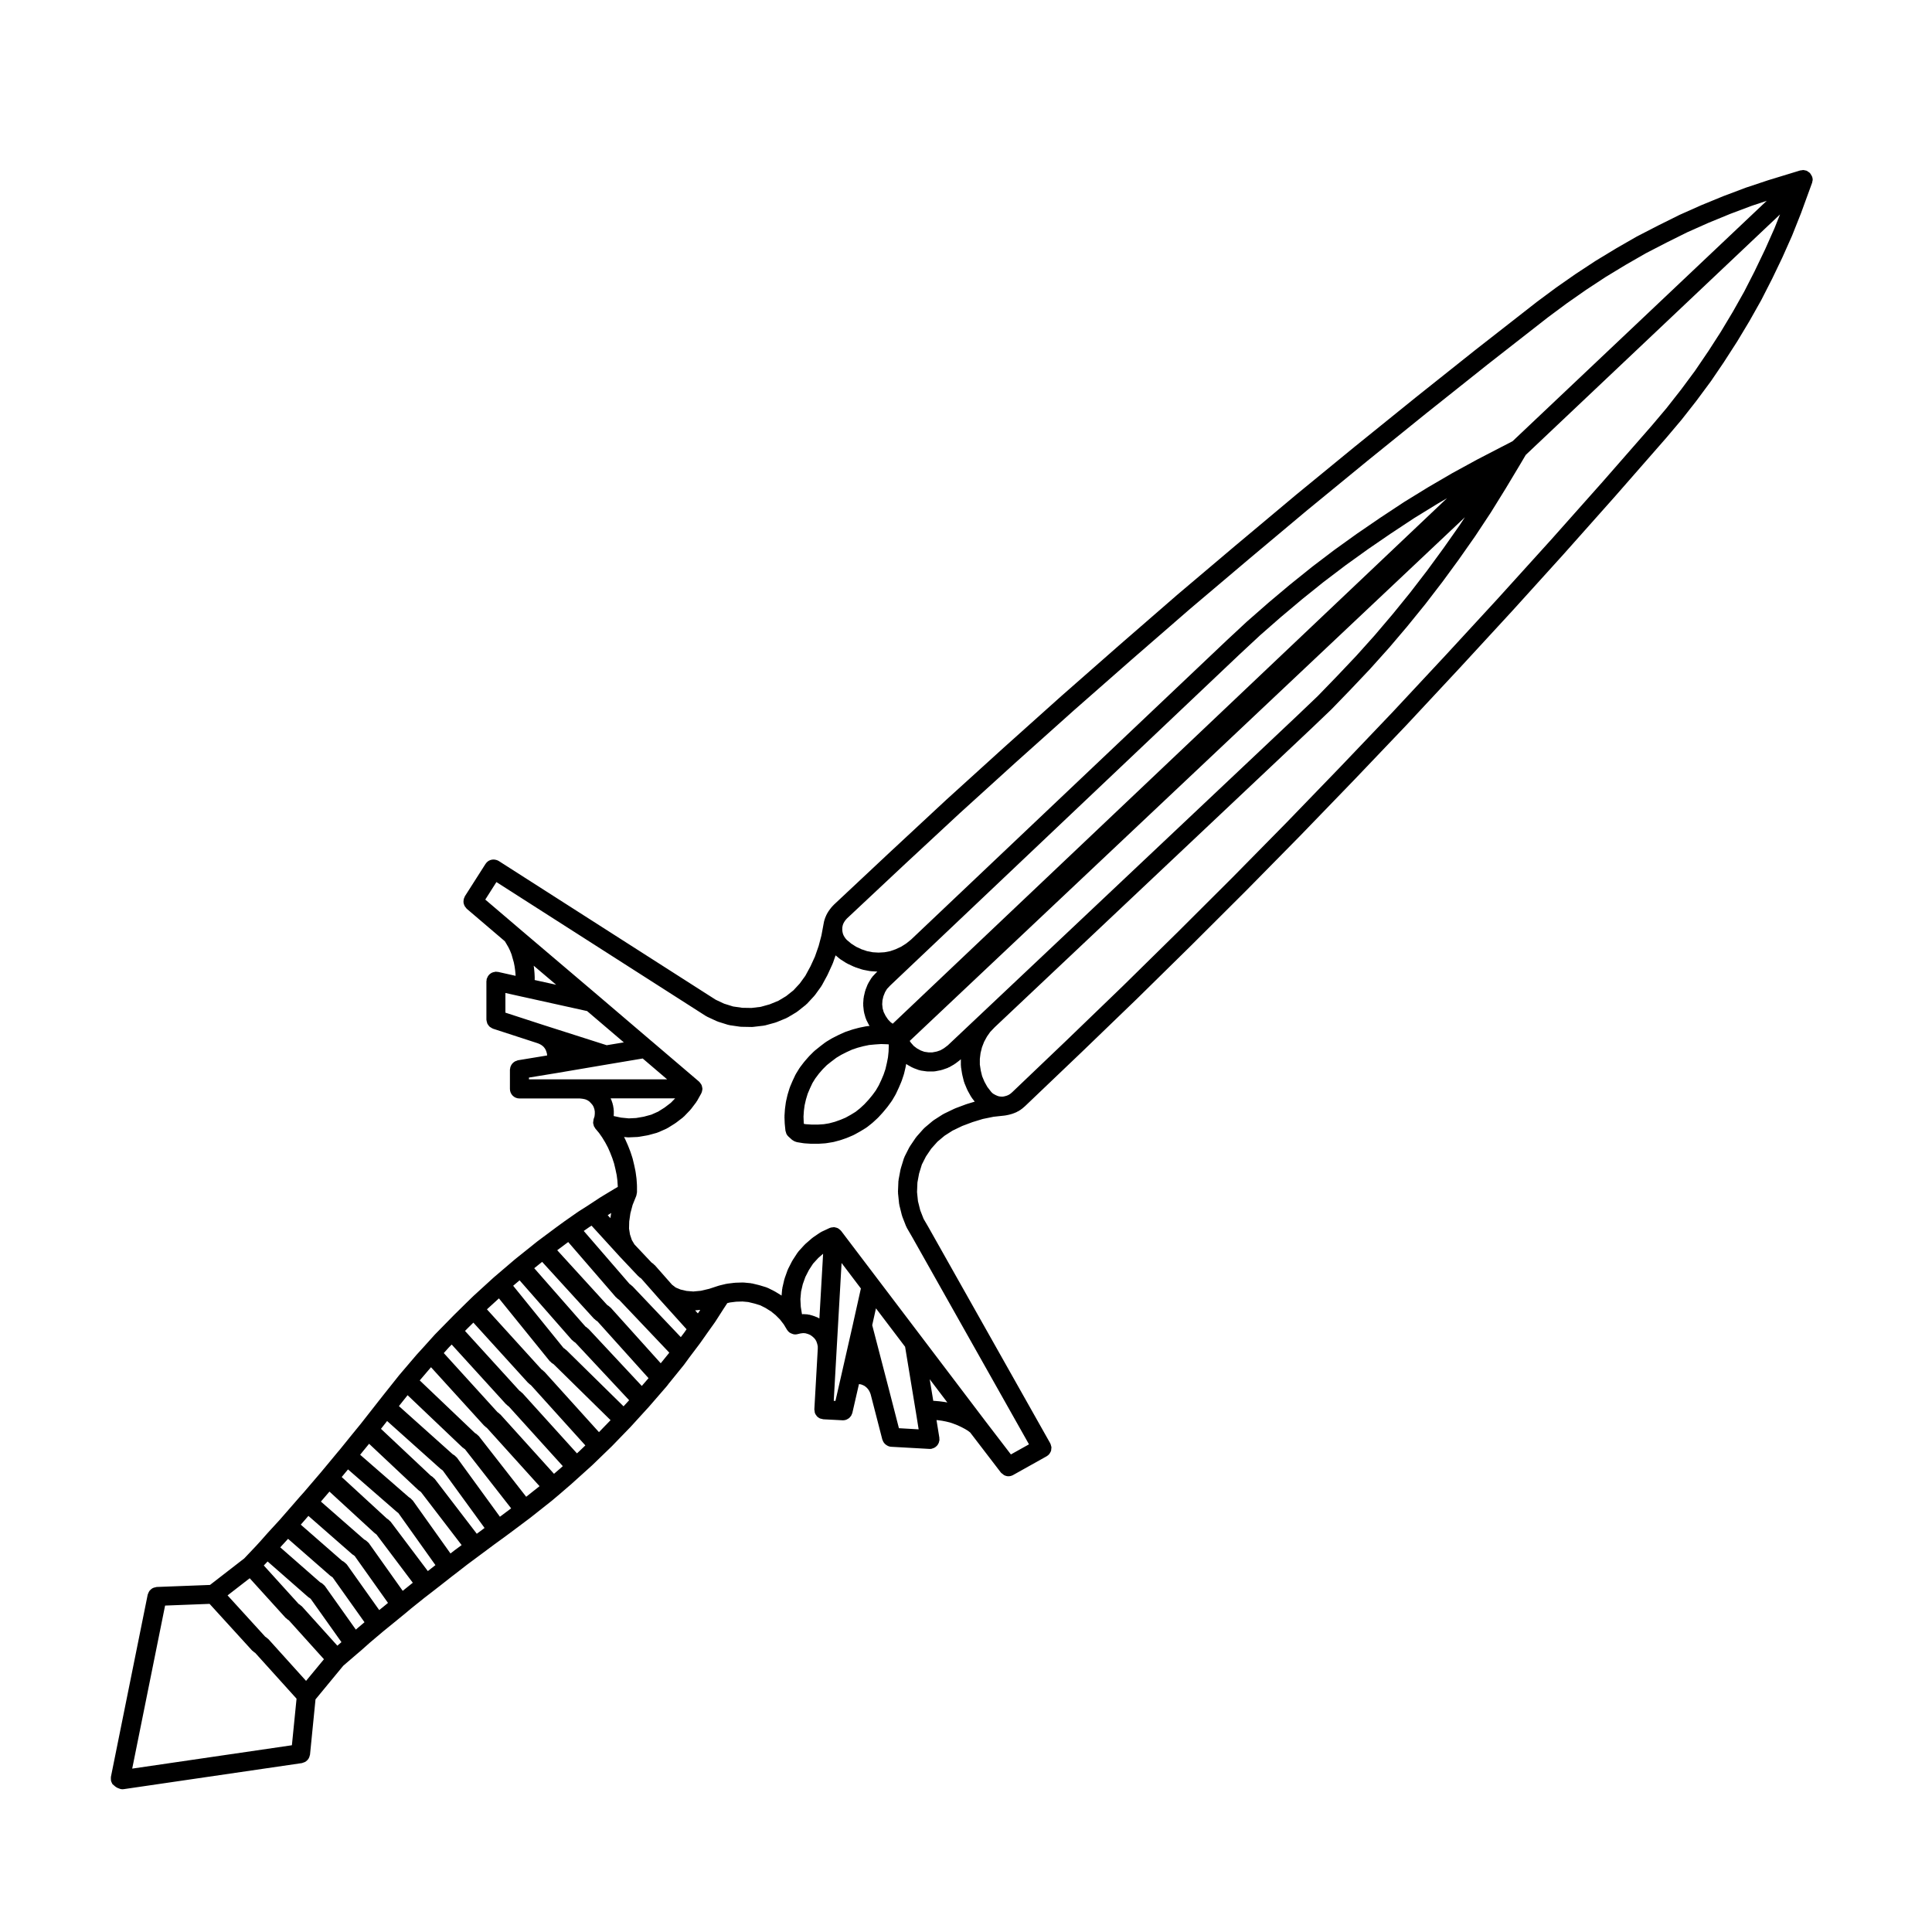<?xml version="1.0" encoding="UTF-8"?>
<!-- Uploaded to: ICON Repo, www.iconrepo.com, Generator: ICON Repo Mixer Tools -->
<svg fill="#000000" width="800px" height="800px" version="1.1" viewBox="144 144 512 512" xmlns="http://www.w3.org/2000/svg">
 <path d="m624.24 190.85c-0.012-0.023-0.031-0.047-0.039-0.07-0.02-0.059-0.039-0.105-0.066-0.16-0.059-0.137-0.145-0.258-0.23-0.383-0.07-0.105-0.117-0.215-0.203-0.312-0.02-0.023-0.023-0.055-0.047-0.074-0.02-0.02-0.051-0.031-0.07-0.051-0.098-0.098-0.215-0.156-0.328-0.238-0.109-0.082-0.211-0.168-0.328-0.23-0.066-0.023-0.117-0.055-0.176-0.082-0.023-0.012-0.039-0.031-0.066-0.039-0.102-0.035-0.203-0.023-0.301-0.047-0.133-0.035-0.258-0.082-0.387-0.09-0.07-0.004-0.137-0.004-0.207-0.004-0.137 0.004-0.262 0.039-0.395 0.066-0.105 0.02-0.203 0-0.309 0.031l-8.383 2.559c-0.012 0.004-0.02 0.012-0.031 0.016-0.012 0.004-0.023 0-0.035 0.004l-5.949 1.98c-0.02 0.004-0.031 0.02-0.051 0.031-0.016 0.004-0.023 0-0.039 0.004l-5.887 2.219c-0.012 0.004-0.016 0.012-0.023 0.016-0.016 0.004-0.035 0.004-0.051 0.012l-5.762 2.367c-0.016 0.004-0.02 0.02-0.035 0.023-0.012 0.004-0.02 0-0.031 0.004l-5.727 2.551c-0.02 0.012-0.031 0.031-0.051 0.035-0.02 0.012-0.035 0.004-0.051 0.016l-5.598 2.785c-0.004 0-0.004 0.004-0.012 0.012-0.012 0-0.016 0-0.023 0.004l-5.562 2.871c-0.02 0.012-0.031 0.023-0.047 0.035-0.02 0.012-0.039 0.012-0.055 0.02l-5.426 3.117c-0.012 0.004-0.016 0.016-0.023 0.02-0.004 0.004-0.016 0.004-0.023 0.012l-5.332 3.231c-0.016 0.012-0.02 0.023-0.035 0.031-0.016 0.012-0.031 0.012-0.047 0.02l-5.25 3.453c-0.012 0.004-0.016 0.02-0.023 0.023-0.012 0.004-0.023 0.004-0.035 0.016l-5.109 3.57c-0.012 0.012-0.016 0.02-0.031 0.031-0.012 0.012-0.02 0.012-0.031 0.016l-5.039 3.738c-0.012 0.004-0.016 0.02-0.023 0.023-0.004 0.012-0.016 0.012-0.023 0.016l-16.082 12.566c-0.004 0.004-0.016 0.004-0.02 0.012l-16.02 12.75c-0.004 0.004-0.004 0.012-0.012 0.016h-0.004l-15.906 12.852s0 0.004-0.004 0.004c0 0-0.004 0-0.012 0.004l-15.805 12.957c-0.004 0.004-0.012 0.012-0.016 0.016 0 0.004-0.004 0.004-0.004 0.004l-15.688 13.145s-0.004 0-0.012 0.004l-15.582 13.184-0.012 0.012c-0.004 0.004-0.012 0.004-0.016 0.012l-15.453 13.422-0.004 0.004c0 0.004-0.004 0.004-0.004 0.004l-15.348 13.48c-0.004 0.004-0.004 0.012-0.012 0.016-0.004 0-0.004 0-0.012 0.004l-15.234 13.648-0.004 0.004c0 0.004-0.004 0.004-0.004 0.004l-15.109 13.707c-0.004 0.004-0.004 0.012-0.012 0.016-0.004 0-0.004 0-0.012 0.004l-14.988 13.938c-0.004 0.004-0.012 0.004-0.016 0.012l-14.902 13.969c-0.031 0.031-0.039 0.066-0.07 0.098-0.023 0.031-0.066 0.039-0.09 0.07l-0.559 0.629c-0.035 0.039-0.047 0.09-0.074 0.125-0.035 0.039-0.082 0.066-0.105 0.105l-0.52 0.734c-0.035 0.051-0.039 0.105-0.07 0.156s-0.082 0.082-0.105 0.125l-0.383 0.734c-0.031 0.055-0.023 0.109-0.051 0.168-0.02 0.051-0.066 0.086-0.086 0.137l-0.289 0.785c-0.02 0.059-0.012 0.117-0.031 0.176-0.016 0.07-0.059 0.117-0.074 0.18l-0.172 0.855v0.023s-0.004 0.004-0.004 0.012l-0.551 2.969-0.734 2.781-0.984 2.82-1.176 2.57-1.371 2.527-1.477 2.039-1.668 1.805-1.945 1.543-2.035 1.223-2.324 0.953-2.394 0.668-2.422 0.289-2.453-0.039-2.434-0.352-2.371-0.742-2.231-1.043-2.242-1.43-55.273-35.348-0.004-0.004c-0.242-0.152-0.508-0.23-0.77-0.297-0.996-0.242-2.07 0.125-2.664 1.027-0.016 0.016-0.031 0.023-0.039 0.039l-5.492 8.609c-0.059 0.102-0.074 0.207-0.117 0.309-0.074 0.152-0.141 0.301-0.176 0.465-0.039 0.16-0.051 0.324-0.059 0.488-0.004 0.156-0.012 0.309 0.016 0.465 0.023 0.168 0.074 0.316 0.133 0.48 0.055 0.145 0.105 0.289 0.18 0.418 0.09 0.145 0.203 0.277 0.312 0.402 0.074 0.086 0.117 0.18 0.203 0.258l10.113 8.625 0.406 0.672 0.555 0.957 0.418 0.867 0.387 0.973 0.297 1.047 0.312 1.09 0.207 1.062 0.145 1.039 0.102 1.055 0.02 0.398-4.66-1.043c-0.098-0.02-0.18 0.004-0.273-0.004-0.102-0.012-0.18-0.055-0.281-0.055-0.09 0-0.16 0.039-0.25 0.051-0.145 0.02-0.293 0.051-0.43 0.09-0.18 0.051-0.344 0.105-0.508 0.195-0.121 0.07-0.23 0.145-0.344 0.23-0.137 0.105-0.266 0.223-0.371 0.359-0.102 0.109-0.176 0.238-0.258 0.367-0.086 0.152-0.152 0.301-0.207 0.465-0.023 0.074-0.074 0.133-0.098 0.211-0.02 0.102 0.004 0.188-0.004 0.289-0.012 0.098-0.055 0.172-0.055 0.266v10.191c0 0.039 0.02 0.07 0.02 0.105 0.012 0.172 0.059 0.332 0.105 0.504 0.039 0.152 0.066 0.312 0.125 0.453 0.066 0.137 0.16 0.246 0.25 0.367 0.102 0.141 0.188 0.289 0.312 0.402 0.105 0.102 0.242 0.16 0.367 0.246 0.145 0.098 0.293 0.195 0.465 0.262 0.035 0.016 0.059 0.047 0.098 0.055l11.82 3.848 0.457 0.18 0.48 0.258 0.383 0.273 0.324 0.301 0.289 0.379 0.223 0.379 0.172 0.449 0.145 0.508 0.055 0.422v0.102l-7.734 1.273c-0.102 0.016-0.176 0.074-0.273 0.105-0.172 0.051-0.328 0.102-0.484 0.18-0.141 0.074-0.262 0.16-0.379 0.258-0.133 0.105-0.25 0.211-0.359 0.336-0.105 0.117-0.18 0.246-0.262 0.383-0.082 0.141-0.145 0.281-0.203 0.438-0.055 0.156-0.082 0.316-0.102 0.488-0.012 0.102-0.059 0.191-0.059 0.297v5.117c0 1.391 1.129 2.519 2.519 2.519h16.012l0.746 0.082 0.676 0.141 0.551 0.23 0.492 0.309 0.457 0.457 0.449 0.523 0.273 0.488 0.215 0.637 0.102 0.59v0.645l-0.074 0.66-0.258 0.781c-0.031 0.098-0.016 0.18-0.031 0.277-0.035 0.156-0.059 0.309-0.066 0.469 0 0.07-0.02 0.141-0.016 0.211 0.004 0.105 0.051 0.195 0.07 0.297 0.023 0.145 0.059 0.289 0.109 0.422 0.031 0.07 0.035 0.141 0.07 0.211 0.051 0.102 0.125 0.176 0.191 0.273 0.051 0.082 0.07 0.168 0.125 0.238l1.012 1.211 0.816 1.164 0.816 1.34 0.715 1.344 0.578 1.309v0.004l0.594 1.523 0.469 1.43 0.352 1.48 0.332 1.57 0.18 1.379 0.109 1.598v0.141l-0.961 0.559c-0.012 0.004-0.012 0.016-0.02 0.02-0.004 0-0.016 0-0.02 0.004l-3.562 2.156c-0.016 0.012-0.02 0.023-0.035 0.031-0.016 0.012-0.031 0.012-0.047 0.02l-3.281 2.156c-0.004 0-0.004 0.004-0.004 0.004l-2.457 1.562c-0.016 0.012-0.02 0.023-0.035 0.035-0.02 0.012-0.039 0.012-0.059 0.023l-3.727 2.609c-0.012 0.004-0.012 0.016-0.02 0.02-0.012 0.012-0.02 0.012-0.031 0.016l-1.934 1.414-0.004 0.004c-0.004 0-0.004 0-0.012 0.004l-5.098 3.797c-0.016 0.012-0.02 0.031-0.035 0.039-0.016 0.012-0.031 0.012-0.039 0.02l-0.492 0.398h-0.004l-5.492 4.398c-0.016 0.012-0.02 0.031-0.035 0.039-0.004 0.004-0.016 0.012-0.023 0.016l-0.012 0.012c-0.004 0.004-0.016 0.004-0.02 0.012-0.004 0.004-0.004 0.012-0.012 0.016l-5.356 4.57c0 0.004-0.004 0.004-0.004 0.004-0.004 0-0.004 0.004-0.004 0.012l-0.047 0.035c-0.012 0.012-0.016 0.02-0.023 0.031-0.012 0.012-0.031 0.016-0.039 0.023l-5.262 4.801c-0.012 0.012-0.016 0.02-0.023 0.031-0.012 0.012-0.023 0.016-0.035 0.023l-1.699 1.652s0 0.004-0.004 0.004c0 0.004-0.004 0.004-0.004 0.004l-3.394 3.344c-0.004 0.004-0.012 0.016-0.016 0.02-0.004 0.004-0.016 0.012-0.02 0.016l-2.383 2.43-2.606 2.656c-0.016 0.016-0.016 0.035-0.031 0.047-0.016 0.016-0.031 0.02-0.047 0.035l-2.949 3.273v0.004l-1.848 2.023c-0.012 0.012-0.012 0.023-0.02 0.035-0.012 0.012-0.031 0.016-0.039 0.031l-4.586 5.379c-0.012 0.012-0.012 0.023-0.02 0.035-0.012 0.016-0.023 0.016-0.035 0.031l-4.418 5.551c-0.004 0.004-0.004 0.004-0.004 0.012l-1.074 1.359c0 0.004-0.004 0.004-0.004 0.004l-1.82 2.324-2.852 3.637-0.004 0.004-3.004 3.68c-0.004 0.004-0.004 0.012-0.004 0.012l-2.602 3.215-0.344 0.398c-0.004 0.004-0.004 0.016-0.016 0.023-0.004 0.004-0.02 0.012-0.023 0.02l-2.992 3.606c0 0.004-0.004 0.004-0.012 0.012l-1.465 1.762c-0.004 0.004-0.004 0.012-0.004 0.012l-1.57 1.832-3.082 3.602-0.891 0.992c-0.004 0.004-0.004 0.012-0.012 0.016l-0.004 0.004v0.004c-0.004 0-0.012 0-0.012 0.004l-2.207 2.539c0 0.004-0.004 0.004-0.012 0.012l-3.109 3.562c-0.004 0.004-0.004 0.004-0.004 0.012l-3.18 3.461c-0.004 0.004-0.004 0.016-0.016 0.02-0.004 0.012-0.012 0.012-0.016 0.016l-2.18 2.465c-0.004 0-0.012 0-0.012 0.004l-0.934 1.027-3.141 3.316-9.078 7.031-14.133 0.539c-0.074 0.004-0.133 0.039-0.203 0.051-0.16 0.02-0.312 0.059-0.457 0.109-0.172 0.055-0.328 0.105-0.48 0.195-0.121 0.07-0.23 0.156-0.336 0.246-0.137 0.117-0.266 0.23-0.379 0.367-0.098 0.117-0.16 0.246-0.23 0.379-0.086 0.156-0.156 0.312-0.207 0.484-0.02 0.07-0.066 0.117-0.082 0.188l-9.75 48.297c-0.012 0.039 0.004 0.082 0 0.117-0.023 0.176-0.012 0.344 0 0.523 0.012 0.152 0.004 0.312 0.039 0.457 0.039 0.152 0.117 0.293 0.18 0.438 0.07 0.145 0.121 0.297 0.223 0.43 0.137 0.098 0.254 0.191 0.371 0.301 0.125 0.117 0.246 0.242 0.398 0.332 0.035 0.023 0.055 0.059 0.09 0.082l0.52 0.289c0.039 0.023 0.09 0.016 0.125 0.035 0.332 0.16 0.699 0.281 1.09 0.281h0.004c0.121 0 0.242-0.012 0.363-0.023l47.219-6.906c0.098-0.016 0.16-0.07 0.25-0.09 0.176-0.051 0.336-0.105 0.504-0.18 0.125-0.066 0.246-0.137 0.359-0.223 0.137-0.105 0.258-0.211 0.367-0.332 0.102-0.105 0.188-0.223 0.266-0.348 0.086-0.133 0.145-0.277 0.207-0.422 0.059-0.152 0.105-0.301 0.133-0.465 0.016-0.066 0.051-0.117 0.055-0.18l1.457-14.645 7.356-8.918 3.465-2.977s0.004-0.004 0.004-0.012l1.055-0.887c0.004-0.004 0.012-0.016 0.016-0.02 0.012-0.012 0.023-0.012 0.035-0.02l2.488-2.211 0.004-0.004 3.535-2.988 3.68-2.992s0-0.004 0.004-0.004l2.559-2.098c0.004-0.004 0.004-0.012 0.012-0.016 0.012-0.004 0.016-0.004 0.02-0.012l1.074-0.906 3.586-2.875h0.004l1.918-1.477c0.004 0 0.004-0.004 0.012-0.012l1.809-1.406c0.004-0.004 0.012-0.004 0.012-0.004l3.68-2.891 0.004-0.004 0.352-0.262h0.004l0.004-0.004 0.02-0.016c0.012-0.012 0.016-0.02 0.023-0.031 0.012-0.004 0.023 0 0.035-0.012l3.285-2.551c0.004-0.004 0.004-0.004 0.012-0.012l3.68-2.734 3.715-2.762 2.332-1.691c0.004-0.004 0.004-0.012 0.012-0.012 0.004-0.004 0.004-0.004 0.012-0.004l1.461-1.082v-0.004h0.012l5.613-4.203c0.012-0.004 0.012-0.016 0.02-0.023 0.004-0.004 0.016 0 0.02-0.004 0.004-0.004 0.004-0.012 0.012-0.016h0.004l5.492-4.348c0.004-0.004 0.012-0.016 0.016-0.02 0.016-0.012 0.031-0.016 0.047-0.023l2.09-1.762 0.012-0.012c0.004-0.004 0.012-0.004 0.016-0.012l3.34-2.883c0.012-0.012 0.016-0.02 0.023-0.031 0.004-0.004 0.012-0.004 0.016-0.012l2.766-2.488c0.004-0.004 0.012-0.004 0.016-0.012 0.004-0.004 0.004-0.012 0.012-0.016l2.481-2.238c0.012-0.012 0.016-0.023 0.023-0.035 0.012-0.012 0.031-0.016 0.039-0.023l3.406-3.293 1.75-1.691c0.012-0.012 0.016-0.023 0.023-0.035 0.012-0.012 0.023-0.016 0.035-0.023l4.988-5.152c0.012-0.012 0.016-0.023 0.023-0.035 0.004-0.012 0.016-0.012 0.023-0.02l4.801-5.266c0.012-0.012 0.012-0.02 0.02-0.031 0.004-0.012 0.016-0.012 0.023-0.02l4.656-5.371c0.02-0.023 0.023-0.055 0.047-0.086 0.02-0.02 0.051-0.023 0.066-0.051l0.367-0.492 4-4.934c0.016-0.02 0.02-0.047 0.035-0.066 0.016-0.02 0.035-0.023 0.047-0.039l1.387-1.906 2.777-3.68c0.012-0.012 0.012-0.023 0.02-0.035 0.004-0.016 0.02-0.02 0.031-0.031l1.754-2.488c0-0.004 0-0.004 0.004-0.012l2.242-3.148c0.016-0.02 0.016-0.047 0.031-0.07 0.012-0.016 0.031-0.02 0.039-0.035l2.297-3.582c0.004-0.004 0.012-0.004 0.012-0.012l0.875-1.336 0.715-0.172 1.629-0.203 1.688-0.051 1.523 0.141 1.652 0.402 1.527 0.465 1.352 0.68 1.477 0.918 1.23 0.992 1.145 1.145 1.023 1.32 0.867 1.441c0.004 0.012 0.016 0.012 0.02 0.02 0.168 0.273 0.371 0.504 0.621 0.684 0.02 0.02 0.047 0.023 0.066 0.039 0.047 0.031 0.098 0.051 0.137 0.074 0.082 0.051 0.145 0.09 0.23 0.125 0.332 0.16 0.699 0.281 1.09 0.281 0.188 0 0.371-0.02 0.562-0.066l0.871-0.203 0.684-0.082 0.574 0.039 0.637 0.176 0.598 0.242 0.469 0.312 0.57 0.488 0.367 0.434 0.281 0.5 0.227 0.676 0.141 0.629v0.672l-0.906 16.012v0.004 0.004c-0.012 0.16 0.047 0.309 0.07 0.457 0.02 0.176 0.016 0.363 0.074 0.523 0.102 0.273 0.258 0.516 0.438 0.73 0.023 0.031 0.031 0.07 0.055 0.102 0.207 0.23 0.457 0.414 0.734 0.555 0.016 0.012 0.023 0.02 0.039 0.031 0.18 0.09 0.395 0.109 0.598 0.156 0.121 0.023 0.238 0.09 0.363 0.098h0.031l5.074 0.266c0.047 0.004 0.09 0.004 0.133 0.004 0.312 0 0.605-0.066 0.887-0.172 0.105-0.039 0.188-0.105 0.281-0.152 0.168-0.09 0.328-0.18 0.48-0.309 0.09-0.082 0.156-0.172 0.238-0.266 0.109-0.133 0.223-0.266 0.312-0.422 0.066-0.117 0.105-0.23 0.145-0.352 0.035-0.102 0.098-0.18 0.117-0.289l1.75-7.629 0.145 0.012 0.383 0.059 0.395 0.141 0.492 0.23 0.336 0.238 0.387 0.344 0.312 0.371 0.25 0.379 0.242 0.492 0.168 0.469 3.09 11.984c0.012 0.031 0.039 0.047 0.051 0.07 0.137 0.48 0.414 0.871 0.781 1.184 0.074 0.059 0.137 0.105 0.215 0.16 0.363 0.25 0.777 0.441 1.25 0.469l10.195 0.57c0.051 0.004 0.098 0.004 0.137 0.004h0.004 0.004c0.125 0 0.266-0.012 0.395-0.035 0.09-0.016 0.156-0.07 0.242-0.09 0.176-0.051 0.344-0.105 0.504-0.188 0.133-0.07 0.258-0.145 0.371-0.242 0.133-0.102 0.246-0.207 0.352-0.328 0.105-0.117 0.188-0.238 0.266-0.363 0.086-0.141 0.145-0.289 0.207-0.441 0.051-0.152 0.09-0.297 0.109-0.453 0.012-0.086 0.055-0.152 0.059-0.238 0.004-0.102-0.035-0.18-0.039-0.277s0.023-0.176 0.012-0.266l-0.762-4.727 0.406 0.035 1.062 0.145 1.039 0.203 1.078 0.262 0.961 0.332 0.961 0.371 1.062 0.492 0.984 0.52 0.77 0.469 0.605 0.465 8.125 10.605c0.137 0.176 0.324 0.277 0.5 0.406 0.109 0.09 0.203 0.203 0.328 0.273 0.363 0.191 0.762 0.312 1.168 0.312 0.418 0 0.84-0.105 1.23-0.316l8.898-4.977c0.309-0.172 0.559-0.398 0.762-0.66 0.031-0.035 0.035-0.086 0.066-0.121 0.156-0.23 0.297-0.473 0.367-0.734 0.035-0.117 0.016-0.242 0.031-0.363 0.023-0.195 0.074-0.395 0.051-0.594-0.012-0.09-0.066-0.172-0.086-0.262-0.055-0.238-0.102-0.469-0.223-0.691 0-0.004-0.004-0.004-0.004-0.012l-32.234-57.199c0-0.004-0.004-0.004-0.012-0.012 0-0.004 0-0.016-0.004-0.02l-1.32-2.266-0.883-2.262-0.605-2.418-0.246-2.414 0.105-2.535 0.438-2.359 0.734-2.394 1.082-2.133 1.402-2.07 1.648-1.848 1.879-1.578 2.125-1.359 2.574-1.238 2.727-1.023 2.707-0.828 2.867-0.586 3.004-0.328c0.02-0.004 0.039-0.016 0.059-0.02 0.055-0.004 0.105-0.004 0.156-0.016l0.84-0.168c0.031-0.004 0.051-0.023 0.074-0.031 0.047-0.012 0.086-0.004 0.125-0.02l0.789-0.227c0.051-0.016 0.086-0.051 0.133-0.07 0.051-0.016 0.102-0.012 0.145-0.031l0.797-0.332c0.082-0.035 0.125-0.102 0.195-0.133 0.051-0.023 0.105-0.016 0.152-0.047l0.734-0.453c0.055-0.035 0.086-0.09 0.137-0.125s0.117-0.055 0.168-0.102l0.684-0.578c0.02-0.016 0.031-0.039 0.047-0.059 0.02-0.016 0.047-0.02 0.066-0.039l14.773-14.098c0.004-0.004 0.012-0.004 0.016-0.012l14.73-14.207c0.004-0.004 0.004-0.012 0.012-0.016 0 0 0.004 0 0.012-0.004l14.555-14.316c0.004-0.004 0.004-0.004 0.004-0.012 0.004 0 0.004-0.004 0.012-0.004l14.488-14.453s0.004-0.004 0.004-0.012c0.004 0 0.004 0 0.012-0.004l14.332-14.555c0-0.004 0.004-0.004 0.004-0.012 0.004 0 0.004 0 0.012-0.004l14.219-14.711c0.004 0 0.004-0.004 0.004-0.012 0.004 0 0.004 0 0.012-0.004l14.098-14.781c0.004-0.004 0.004-0.004 0.004-0.012 0.004-0.004 0.012-0.004 0.016-0.012l13.934-14.949s0-0.004 0.004-0.004l0.004-0.004 13.875-15.062 0.004-0.004c0.004-0.004 0.004-0.004 0.012-0.012l13.699-15.133c0.004-0.004 0.004-0.012 0.012-0.016 0-0.004 0.004-0.004 0.004-0.004l13.594-15.281c0.004-0.004 0.004-0.012 0.012-0.016l13.48-15.402c0.004-0.004 0.004-0.016 0.012-0.02 0.012-0.004 0.016-0.012 0.02-0.016l4.019-4.762c0.012-0.012 0.012-0.023 0.02-0.039 0.016-0.012 0.031-0.016 0.039-0.031l3.859-4.922c0.012-0.012 0.012-0.023 0.02-0.035 0.004-0.012 0.016-0.012 0.02-0.02l3.734-5.039c0.012-0.016 0.012-0.035 0.02-0.047 0.016-0.02 0.035-0.023 0.047-0.039l3.508-5.164c0.012-0.016 0.012-0.031 0.02-0.047 0-0.004 0.004-0.004 0.012-0.012l3.394-5.266c0.012-0.016 0.012-0.031 0.016-0.047 0.012-0.012 0.023-0.016 0.031-0.023l3.231-5.379c0.004-0.012 0.004-0.023 0.016-0.039 0.004-0.004 0.016-0.012 0.02-0.02l3.059-5.43c0.012-0.02 0.012-0.039 0.02-0.055 0.004-0.016 0.02-0.02 0.031-0.035l2.832-5.551c0.004-0.012 0.004-0.02 0.012-0.031 0.004-0.012 0.016-0.016 0.02-0.023l2.715-5.656c0.012-0.016 0.004-0.035 0.012-0.051 0.004-0.012 0.016-0.012 0.02-0.02l2.551-5.727c0.012-0.02 0.004-0.039 0.016-0.066 0.004-0.012 0.02-0.016 0.023-0.031l2.316-5.824c0.004-0.016 0.004-0.035 0.012-0.051 0-0.012 0.012-0.012 0.016-0.02l2.957-8.105c0.035-0.098 0.02-0.191 0.047-0.289 0.035-0.137 0.082-0.273 0.09-0.414v-0.188c0-0.141-0.035-0.277-0.059-0.414-0.059-0.059-0.039-0.152-0.07-0.254zm-257.01 198.88 0.105-0.523 0.156-0.434 0.23-0.441 0.332-0.48 0.387-0.438 14.82-13.898c0.004-0.004 0.004-0.012 0.012-0.012l14.965-13.895c0-0.004 0.004-0.004 0.004-0.004l15.094-13.699h0.004l15.215-13.621c0-0.004 0.004-0.004 0.004-0.004l15.332-13.469c0-0.004 0.004-0.004 0.004-0.004l15.453-13.422s0-0.004 0.004-0.004l15.551-13.16c0.004-0.004 0.004-0.004 0.012-0.012l15.637-13.109s0.004 0 0.012-0.004l15.805-12.957 0.004-0.004 15.859-12.816c0.004 0 0.004 0 0.012-0.004l16.02-12.75c0.004-0.004 0.012-0.012 0.016-0.016l16-12.5 4.977-3.691 5.094-3.562 5.184-3.406 5.238-3.176 5.359-3.078 5.516-2.852c0.004 0 0.004-0.004 0.012-0.004l5.457-2.715 5.656-2.519h0.004l5.769-2.371c0.004 0 0.004-0.004 0.012-0.004l5.723-2.152h0.004l3.918-1.305-67.355 63.711-2.82 1.465c-0.004 0-0.016 0-0.02 0.004l-6.57 3.406c-0.012 0.004-0.016 0.016-0.031 0.023-0.004 0-0.016 0-0.02 0.004l-6.519 3.562c-0.012 0.004-0.02 0.02-0.031 0.023-0.012 0.004-0.02 0.004-0.031 0.012l-6.402 3.738c-0.012 0.004-0.016 0.016-0.02 0.02-0.012 0.004-0.02 0.004-0.031 0.012l-6.277 3.859c-0.016 0.012-0.02 0.02-0.031 0.031-0.016 0.004-0.031 0.004-0.039 0.016l-6.172 4.074c-0.004 0.004-0.012 0.016-0.02 0.02-0.004 0-0.012 0-0.016 0.004l-6.121 4.191c-0.004 0.004-0.004 0.012-0.016 0.016-0.012 0.004-0.023 0.004-0.035 0.016l-5.984 4.301c-0.012 0.004-0.012 0.016-0.02 0.02-0.012 0.012-0.023 0.012-0.039 0.02l-5.891 4.477c-0.012 0.012-0.016 0.02-0.023 0.031-0.012 0.004-0.02 0.012-0.031 0.016l-5.769 4.637c-0.004 0.004-0.012 0.016-0.016 0.02-0.012 0.004-0.02 0.012-0.031 0.016l-5.664 4.762c-0.012 0.012-0.016 0.02-0.02 0.031-0.004 0-0.012 0-0.016 0.004l-5.562 4.871c-0.012 0.004-0.012 0.02-0.02 0.023-0.012 0.012-0.031 0.016-0.039 0.023l-5.426 5.047c-0.004 0.004-0.004 0.004-0.004 0.012-0.004 0.004-0.012 0.004-0.012 0.004l-83.625 79.27-1.285 1.031-1.32 0.84-1.438 0.672-1.477 0.516-1.523 0.293-1.559 0.09-1.531-0.09-1.531-0.301-1.484-0.5-1.406-0.66-1.309-0.84-1.168-0.977-0.332-0.379-0.332-0.48-0.23-0.441-0.156-0.438-0.105-0.52-0.039-0.527zm12.094 24.43-0.621-0.922-0.523-1.043-0.273-0.953-0.117-1.098 0.074-1.074 0.25-1.059 0.434-1.078 0.523-0.871 0.84-0.887 8.898-8.438c0.004-0.004 0.012-0.004 0.016-0.012l83.688-79.324 5.426-5.047 0.004-0.004 5.445-4.769c0.004-0.004 0.012-0.004 0.016-0.012l5.664-4.762 0.004-0.004 5.664-4.551 5.891-4.469 5.945-4.273 6.035-4.137h0.004l6.125-4.047 6.227-3.828 2.508-1.465-146.89 139.26-0.555-0.398zm0.211 6.898-0.055 1.617-0.156 1.527-0.293 1.496-0.004 0.004-0.371 1.605-0.492 1.461-0.605 1.43-0.676 1.438-0.801 1.371-0.871 1.188-1.031 1.25-1.109 1.195-1.152 1.066-1.18 0.941-1.289 0.789-1.359 0.754-1.336 0.562-1.523 0.543-1.516 0.402-1.395 0.227-1.594 0.105h-1.566l-1.594-0.105-0.535-0.086-0.035-0.348-0.059-1.602 0.105-1.57 0.195-1.438 0.352-1.527 0.453-1.496 0.605-1.43 0.664-1.414 0.742-1.203 0.992-1.316 0.984-1.133 1.094-1.094 1.188-0.945c0.004-0.004 0.012-0.004 0.012-0.004l1.305-0.992 1.305-0.785 1.438-0.727 1.438-0.656 1.438-0.488 1.594-0.422 1.484-0.309 1.617-0.152 1.562-0.105 1.562 0.055 0.469 0.039zm152.68-139.98-1.473 2.227-4.219 6-0.004 0.004-4.352 5.945-4.5 5.848-4.559 5.613c0 0.004-0.004 0.004-0.004 0.004l-4.816 5.668-4.84 5.394-5.09 5.375-5.098 5.266-5.305 5.066c-0.004 0.004-0.004 0.012-0.012 0.012l-83.887 79.152-8.891 8.387-0.984 0.742-0.945 0.551-0.977 0.336-1.152 0.223h-1.055l-1.098-0.156-0.961-0.352-0.984-0.543-0.852-0.645-0.762-0.867-0.316-0.469zm-244.18 134.57-10.098-3.285v-5.215l4.523 1.012h0.02l17.109 3.785 9.73 8.297-4.535 0.754zm-2.348-12.363c0-0.039 0.02-0.082 0.02-0.121l-0.055-1.25c0-0.023-0.016-0.047-0.016-0.07-0.004-0.02 0.004-0.039 0.004-0.066l-0.109-1.18c0-0.02-0.016-0.039-0.02-0.059 0-0.02 0.012-0.039 0.004-0.059l-0.086-0.562 5.961 5.055-5.703-1.258 0.016-0.324c-0.004-0.039-0.016-0.07-0.016-0.105zm8.281 19.551m3.82 7.199h-13.613v-0.465l7.441-1.219c0.012-0.004 0.02-0.004 0.031-0.004l13.375-2.273h0.004l9.297-1.562 6.473 5.523zm8.844 9.73 0.016-0.137c0.004-0.055-0.016-0.102-0.016-0.152 0.004-0.051 0.031-0.09 0.031-0.137v-1.004c0-0.074-0.035-0.137-0.039-0.207-0.012-0.07 0.016-0.133 0.004-0.203l-0.168-1.023c-0.012-0.07-0.055-0.117-0.07-0.18-0.02-0.074-0.004-0.145-0.031-0.223l-0.348-1.023c-0.023-0.074-0.086-0.121-0.109-0.191-0.023-0.07-0.031-0.141-0.066-0.207h17.086l-1.145 1.18-1.648 1.258-1.707 1.074-1.805 0.805-2.004 0.543-2.019 0.348-1.953 0.098-2.066-0.203zm-0.797 25.766 0.125-0.082-0.195 1.371-0.715-0.781zm-84.48 140.98-42.32 6.191 8.715-43.207 11.789-0.453 11.273 12.367c0.074 0.082 0.172 0.109 0.258 0.18 0.098 0.086 0.16 0.191 0.277 0.262l0.273 0.168 10.969 12.152zm3.754-17.059-9.992-11.074c-0.086-0.098-0.191-0.133-0.289-0.211-0.09-0.082-0.152-0.176-0.258-0.242l-0.277-0.172-9.984-10.957 5.863-4.543 9.523 10.504c0.074 0.086 0.18 0.117 0.266 0.188 0.109 0.102 0.203 0.223 0.332 0.301l0.238 0.137 9.316 10.332zm8.293-9.328-9.391-10.414c-0.09-0.105-0.211-0.152-0.312-0.23-0.102-0.086-0.172-0.191-0.293-0.262l-0.242-0.137-9.254-10.207 1.008-1.062 10.82 9.48c0.082 0.07 0.176 0.102 0.262 0.156 0.074 0.051 0.117 0.117 0.195 0.16l0.121 0.07 8.172 11.508zm5.348-4.648c-0.004 0.004-0.012 0.016-0.016 0.02-0.012 0.012-0.023 0.012-0.035 0.02l-0.395 0.348-8.223-11.582c-0.012-0.02-0.031-0.023-0.047-0.039-0.102-0.137-0.242-0.238-0.367-0.348-0.125-0.117-0.242-0.246-0.387-0.328-0.02-0.012-0.031-0.031-0.051-0.039l-0.395-0.211-10.555-9.246 0.492-0.559h0.004l1.566-1.703 11.234 9.824c0.082 0.07 0.172 0.102 0.258 0.152 0.074 0.055 0.121 0.125 0.207 0.172l0.105 0.055 8.453 11.898zm7.344-6.082c-0.004 0-0.004 0 0 0l-1.598 1.293-8.578-12.078c-0.016-0.02-0.035-0.031-0.051-0.051-0.105-0.137-0.25-0.238-0.383-0.352-0.117-0.105-0.227-0.227-0.363-0.309-0.02-0.016-0.035-0.035-0.059-0.051l-0.383-0.207-10.969-9.586 1.457-1.668c0.004-0.004 0.004-0.012 0.004-0.016l0.559-0.641 11.684 10.227c0.082 0.07 0.176 0.102 0.262 0.152 0.066 0.051 0.105 0.117 0.18 0.156l0.121 0.07 8.844 12.453zm4.629-3.805-8.973-12.637c-0.012-0.016-0.031-0.02-0.039-0.035-0.105-0.141-0.25-0.246-0.383-0.363-0.121-0.105-0.23-0.23-0.367-0.312-0.02-0.012-0.023-0.031-0.047-0.039l-0.383-0.211-11.488-10.055 2.266-2.648 11.945 10.977c0.047 0.047 0.105 0.059 0.152 0.098 0.047 0.039 0.07 0.09 0.117 0.121l0.238 0.16 9.637 12.801zm6.656-5.234-9.84-13.07c-0.09-0.117-0.207-0.176-0.312-0.277-0.098-0.09-0.156-0.203-0.273-0.281l-0.43-0.297-11.969-11.004 1.672-2.019 12.902 11.23c0.039 0.035 0.09 0.047 0.125 0.082 0.039 0.023 0.055 0.07 0.098 0.098l0.207 0.141 9.836 13.816zm7.266-5.641c-0.004 0.004-0.004 0.012-0.012 0.016-0.012 0.004-0.023 0.004-0.035 0.016l-1.215 0.941-9.969-14.008c-0.09-0.121-0.215-0.195-0.316-0.301-0.102-0.105-0.176-0.227-0.301-0.312l-0.457-0.312-12.898-11.227 1.066-1.324c0.004 0 0.012 0 0.012-0.004l1.293-1.582 13.09 12.305c0.066 0.066 0.152 0.086 0.223 0.137 0.059 0.051 0.098 0.109 0.156 0.152l0.246 0.152 10.809 14.102zm7.484-5.566c-0.004 0.004-0.004 0.004-0.012 0.012 0 0-0.004 0-0.012 0.004l-1.75 1.301-11.125-14.516c-0.098-0.121-0.223-0.191-0.328-0.293-0.105-0.102-0.191-0.223-0.316-0.309l-0.105-0.07-0.301-0.188-13.219-12.43 1.465-1.867 0.16-0.207 14.188 12.699c0.055 0.051 0.125 0.07 0.18 0.109 0.059 0.047 0.098 0.105 0.152 0.141l0.215 0.137 11.09 15.25zm4.356-3.195-11.332-15.578c0-0.004 0-0.004-0.004-0.012l-0.023-0.035c-0.09-0.121-0.223-0.195-0.328-0.301-0.121-0.117-0.215-0.258-0.363-0.348l-0.047-0.023v-0.004l-0.418-0.262-14.254-12.758 2.301-2.891 14.547 13.844c0.066 0.066 0.152 0.09 0.223 0.141 0.066 0.051 0.105 0.117 0.172 0.16l0.246 0.156 12.254 15.684zm10.402-8.02-3.441 2.727-12.535-16.055c-0.098-0.121-0.227-0.188-0.332-0.289-0.105-0.102-0.188-0.215-0.312-0.297l-0.406-0.258-14.629-13.934 2.988-3.5 14.051 15.453c0.055 0.059 0.133 0.086 0.191 0.137 0.066 0.059 0.102 0.133 0.168 0.188l0.414 0.316 13.941 15.434zm5.418-4.633s-0.004 0-0.012 0.004l-1.477 1.273-14.199-15.715c-0.059-0.066-0.137-0.098-0.203-0.145-0.059-0.059-0.098-0.133-0.16-0.18l-0.422-0.312-14.223-15.645 1.387-1.547 0.707-0.715 14.402 15.816c0.059 0.066 0.137 0.086 0.195 0.141 0.066 0.059 0.102 0.133 0.172 0.188l0.387 0.289 14.293 15.793zm5.172-4.668-0.578 0.523-14.449-15.965c-0.066-0.07-0.152-0.102-0.223-0.16-0.059-0.055-0.098-0.121-0.156-0.172l-0.406-0.301-14.434-15.844 0.707-0.719 1.512-1.484 14.488 15.945c0.055 0.059 0.133 0.086 0.191 0.137 0.066 0.059 0.102 0.133 0.168 0.188l0.418 0.312 14.41 15.957zm5.254-5.098-14.449-15.996c-0.059-0.066-0.137-0.098-0.203-0.152-0.066-0.055-0.098-0.125-0.16-0.176l-0.422-0.312-14.453-15.91 3.18-2.902 13.441 16.609c0.066 0.082 0.16 0.109 0.238 0.188 0.105 0.105 0.191 0.238 0.324 0.324l0.484 0.316 15.098 14.836zm6.519-6.844-15.184-14.926c-0.059-0.059-0.137-0.082-0.203-0.133s-0.102-0.121-0.168-0.168l-0.359-0.242-13.34-16.48 1.699-1.445 13.863 15.809c0.074 0.082 0.172 0.109 0.25 0.18 0.086 0.082 0.141 0.176 0.242 0.246l0.453 0.309 14.227 15.234zm4.832-5.398-14.105-15.105c-0.07-0.074-0.156-0.105-0.23-0.168-0.074-0.059-0.121-0.145-0.207-0.207l-0.402-0.273-13.559-15.453 2.098-1.676 13.75 15.07c0.07 0.074 0.16 0.105 0.238 0.168 0.086 0.082 0.141 0.176 0.242 0.242l0.418 0.277 13.547 15.059zm7.156-8.648-2.137 2.637-13.254-14.73c-0.074-0.086-0.176-0.121-0.262-0.195-0.086-0.07-0.137-0.168-0.23-0.227l-0.43-0.281-13.254-14.523 2.867-2.137 0.004-0.004 0.039-0.031 12.625 14.605c0.059 0.07 0.137 0.098 0.203 0.152 0.074 0.07 0.117 0.156 0.203 0.223l0.508 0.371 13.25 13.961zm4.121-5.527-0.938 1.238-12.793-13.473c-0.055-0.055-0.125-0.082-0.18-0.125-0.055-0.047-0.086-0.109-0.141-0.156l-0.465-0.344-12.141-14.043 1.441-1.008 0.621-0.395 7.465 8.184c0.004 0.004 0.012 0.004 0.012 0.012 0.004 0.004 0.012 0.016 0.016 0.02l4.863 5.152c0.055 0.055 0.125 0.082 0.18 0.125 0.066 0.055 0.098 0.125 0.16 0.176l0.465 0.336 4.523 5.133c0.004 0.004 0.012 0.004 0.016 0.012 0 0.004 0.004 0.004 0.004 0.012l7.481 8.293zm3.992-5.629-0.414 0.578-0.719-0.797 1.355-0.133zm31.797 1.914c-0.055-0.035-0.117-0.047-0.172-0.074-0.09-0.051-0.145-0.117-0.242-0.156l-0.961-0.383c-0.039-0.016-0.086-0.012-0.125-0.02-0.047-0.02-0.074-0.051-0.117-0.066l-1.012-0.289c-0.09-0.023-0.176-0.004-0.266-0.02-0.09-0.016-0.16-0.066-0.258-0.07l-1.078-0.07c-0.098-0.012-0.176 0.031-0.266 0.031-0.047 0-0.082-0.016-0.121-0.016l-0.316-1.961-0.102-2.031 0.18-1.996 0.453-1.953 0.684-1.918 0.941-1.84 1.098-1.684 1.371-1.5 1.293-1.129zm8.941 1.273v0.02l-3.008 13.219v0.004l-1.676 7.336-0.453-0.023 0.766-13.574 1.309-22.949 5.117 6.75zm12.137 27.816-2.648-10.281v-0.004l-4.43-17.023 0.992-4.457 7.723 10.184 2.852 17.285c0 0.004 0 0.004 0.004 0.012l0.734 4.586zm12.32-6.918c-0.031-0.004-0.055 0.004-0.086 0-0.023-0.004-0.047-0.02-0.07-0.023l-1.238-0.168c-0.02-0.004-0.039 0.004-0.066 0.004-0.02-0.004-0.039-0.02-0.059-0.02l-1.18-0.102c-0.012 0-0.02 0.004-0.035 0.004-0.012 0-0.02-0.012-0.035-0.012l-0.449-0.023-0.945-5.727 4.676 6.168zm5.625-78.977c-0.023 0.012-0.039 0.023-0.066 0.035-0.031 0.012-0.059 0.004-0.086 0.016l-2.887 1.082c-0.035 0.016-0.059 0.047-0.102 0.059-0.035 0.016-0.074 0.012-0.105 0.031l-2.82 1.359c-0.051 0.023-0.074 0.066-0.117 0.09-0.051 0.031-0.105 0.031-0.145 0.059l-2.387 1.527c-0.051 0.031-0.074 0.082-0.117 0.109-0.039 0.031-0.102 0.047-0.141 0.082l-2.156 1.809c-0.051 0.039-0.07 0.102-0.109 0.141-0.039 0.039-0.105 0.066-0.152 0.109l-1.863 2.098c-0.039 0.047-0.051 0.105-0.086 0.145-0.035 0.039-0.09 0.07-0.117 0.109l-1.578 2.332c-0.031 0.051-0.035 0.105-0.066 0.152-0.023 0.047-0.07 0.07-0.098 0.117l-1.258 2.481c-0.035 0.066-0.031 0.137-0.059 0.207-0.023 0.07-0.082 0.117-0.105 0.191l-0.84 2.727c-0.016 0.051-0.004 0.102-0.016 0.145-0.012 0.047-0.047 0.086-0.055 0.133l-0.508 2.707c-0.012 0.055 0.012 0.105 0 0.16-0.004 0.07-0.039 0.121-0.047 0.195l-0.117 2.84c-0.004 0.07 0.031 0.125 0.031 0.191 0.004 0.059-0.02 0.105-0.016 0.168l0.289 2.816c0.004 0.066 0.039 0.109 0.051 0.172 0.016 0.066-0.004 0.121 0.012 0.18l0.68 2.727c0.012 0.039 0.051 0.055 0.059 0.098 0.023 0.07 0.016 0.141 0.039 0.211l1.02 2.609c0.02 0.047 0.066 0.066 0.086 0.105 0.035 0.086 0.039 0.168 0.086 0.246l1.41 2.43 0.004 0.004 30.973 54.965-4.793 2.68-6.992-9.125c-0.004-0.004-0.004-0.004-0.004-0.012l-16.652-21.961-21.344-28.141c-0.02-0.031-0.055-0.039-0.074-0.066-0.055-0.066-0.105-0.117-0.16-0.176-0.105-0.102-0.215-0.176-0.328-0.258-0.09-0.066-0.168-0.137-0.262-0.191-0.066-0.035-0.133-0.055-0.203-0.086-0.125-0.059-0.266-0.086-0.402-0.117-0.105-0.031-0.215-0.066-0.328-0.082-0.039 0-0.07-0.023-0.105-0.023-0.047-0.004-0.082 0.016-0.121 0.016-0.121 0-0.246 0.023-0.367 0.047h-0.016c-0.105 0.016-0.207 0.012-0.312 0.039-0.137 0.035-0.266 0.082-0.395 0.133l-2.152 1.004c-0.066 0.031-0.105 0.086-0.16 0.117-0.066 0.035-0.137 0.047-0.195 0.086l-1.93 1.32c-0.047 0.031-0.07 0.082-0.105 0.109-0.039 0.031-0.086 0.035-0.121 0.07l-1.754 1.527c-0.039 0.035-0.055 0.082-0.09 0.109-0.035 0.039-0.086 0.051-0.117 0.09l-1.598 1.754c-0.051 0.055-0.066 0.121-0.105 0.18-0.039 0.051-0.102 0.082-0.137 0.137l-1.293 1.98c-0.023 0.039-0.023 0.086-0.051 0.125-0.023 0.039-0.066 0.066-0.09 0.105l-1.074 2.106c-0.023 0.051-0.02 0.105-0.047 0.152-0.02 0.055-0.066 0.09-0.086 0.141l-0.789 2.211c-0.02 0.051-0.004 0.102-0.02 0.141-0.016 0.051-0.055 0.09-0.066 0.137l-0.523 2.254c-0.016 0.066 0.004 0.121-0.004 0.188-0.012 0.055-0.047 0.102-0.051 0.152l-0.156 1.719c-0.023-0.016-0.039-0.047-0.066-0.059l-1.629-1c-0.039-0.023-0.082-0.023-0.117-0.047-0.035-0.016-0.051-0.051-0.086-0.066l-1.703-0.855c-0.066-0.035-0.137-0.031-0.203-0.059-0.074-0.023-0.121-0.082-0.195-0.105l-1.812-0.551c-0.023-0.004-0.047 0-0.07-0.004-0.023-0.012-0.047-0.031-0.07-0.035l-1.863-0.453c-0.059-0.016-0.109 0.004-0.172-0.004-0.066-0.012-0.117-0.051-0.18-0.055l-1.859-0.176c-0.039 0-0.074 0.016-0.109 0.016-0.047 0-0.086-0.023-0.125-0.023h-0.082l-1.941 0.059c-0.039 0-0.074 0.023-0.117 0.031-0.035 0-0.07-0.016-0.105-0.012l-1.93 0.238c-0.051 0.004-0.09 0.035-0.137 0.047-0.047 0.012-0.102-0.004-0.145 0.004l-1.715 0.414h-0.016l-0.074 0.02c-0.039 0.012-0.066 0.035-0.102 0.051-0.035 0.004-0.07 0-0.102 0.012l-2.449 0.805-2.223 0.523-2 0.188-1.777-0.148-1.582-0.363-1.289-0.535-0.996-0.762-4.543-5.152c-0.066-0.07-0.145-0.105-0.215-0.16-0.07-0.066-0.105-0.145-0.18-0.203l-0.5-0.367-4.519-4.793-0.68-1.148-0.488-1.457-0.258-1.57 0.047-1.895 0.312-2.172 0.586-2.207 0.973-2.418c0.02-0.051 0.012-0.105 0.031-0.152 0.055-0.16 0.074-0.328 0.098-0.5 0.012-0.105 0.059-0.191 0.059-0.297v-0.031-0.02-1.652c0-0.031-0.016-0.055-0.02-0.086 0-0.035 0.016-0.059 0.016-0.098l-0.117-1.691c0-0.031-0.02-0.055-0.023-0.086 0-0.023 0.012-0.051 0.004-0.074l-0.223-1.641c-0.004-0.031-0.023-0.055-0.031-0.086-0.004-0.035 0.012-0.07 0-0.105l-0.348-1.652c-0.004-0.012-0.012-0.02-0.016-0.031 0-0.016 0.004-0.023 0-0.035l-0.395-1.641c-0.012-0.035-0.035-0.059-0.039-0.09-0.012-0.039-0.004-0.074-0.016-0.105l-0.52-1.582c-0.012-0.023-0.031-0.039-0.035-0.066-0.012-0.023-0.004-0.051-0.016-0.074l-0.621-1.582c-0.012-0.02-0.023-0.035-0.035-0.055-0.004-0.016-0.004-0.031-0.012-0.047l-0.676-1.527c-0.012-0.031-0.039-0.047-0.051-0.07-0.016-0.035-0.016-0.07-0.031-0.102l-0.227-0.418 0.926 0.09c0.086 0.004 0.16 0.012 0.246 0.012h0.004c0.039 0 0.074 0 0.109-0.004l2.324-0.105c0.016 0 0.023-0.012 0.039-0.012 0.09-0.004 0.18-0.004 0.277-0.023l2.324-0.402c0.023-0.004 0.047-0.023 0.074-0.031 0.055-0.012 0.105-0.004 0.156-0.02l2.266-0.621c0.07-0.02 0.121-0.07 0.188-0.098 0.059-0.023 0.117-0.016 0.176-0.039l2.156-0.961c0.07-0.031 0.109-0.09 0.176-0.121 0.039-0.023 0.09-0.016 0.125-0.039l1.984-1.238c0.047-0.031 0.07-0.074 0.105-0.105 0.031-0.02 0.066-0.012 0.09-0.031l1.863-1.426c0.055-0.039 0.082-0.105 0.125-0.145 0.051-0.039 0.105-0.059 0.152-0.105l1.641-1.703c0.039-0.039 0.055-0.098 0.09-0.137 0.031-0.035 0.082-0.051 0.105-0.09l1.41-1.859c0.047-0.059 0.055-0.133 0.098-0.195 0.031-0.047 0.082-0.059 0.105-0.105l1.129-2.023c0.023-0.047 0.02-0.09 0.047-0.133 0.035-0.074 0.07-0.145 0.102-0.227 0.039-0.117 0.059-0.238 0.086-0.352 0.031-0.133 0.059-0.258 0.066-0.383 0-0.047 0.023-0.086 0.023-0.125 0-0.035-0.02-0.066-0.02-0.102-0.004-0.109-0.035-0.223-0.055-0.332-0.023-0.137-0.051-0.266-0.098-0.398-0.023-0.074-0.047-0.152-0.082-0.223-0.047-0.098-0.109-0.172-0.168-0.262-0.074-0.121-0.141-0.23-0.238-0.336-0.059-0.066-0.109-0.125-0.172-0.188-0.031-0.023-0.039-0.055-0.066-0.082l-12.57-10.715c-0.004-0.004-0.012-0.004-0.016-0.012l-0.133-0.105c-0.012-0.012-0.016-0.016-0.023-0.023l-14.148-12.07c-0.004 0-0.004-0.004-0.004-0.004l-21.004-17.836c-0.004-0.004-0.004-0.012-0.012-0.016l-8.746-7.457 2.953-4.641 53.148 33.988 2.387 1.527c0.039 0.023 0.086 0.016 0.121 0.035 0.066 0.039 0.105 0.102 0.172 0.125l2.555 1.188c0.051 0.02 0.102 0.016 0.145 0.035 0.059 0.02 0.102 0.07 0.16 0.09l2.707 0.848c0.086 0.023 0.16 0.02 0.246 0.035 0.051 0.016 0.09 0.047 0.141 0.055l2.781 0.402c0.102 0.012 0.195 0.016 0.301 0.02 0.004 0 0.012 0.004 0.02 0.004l2.781 0.051h0.047c0.102 0 0.195-0.004 0.297-0.02l2.832-0.332c0.035-0.004 0.066-0.023 0.102-0.035 0.098-0.016 0.18-0.012 0.277-0.035l2.715-0.746c0.051-0.016 0.086-0.051 0.133-0.07 0.055-0.016 0.105-0.012 0.156-0.031l2.609-1.074c0.082-0.035 0.125-0.102 0.203-0.137 0.047-0.02 0.098-0.012 0.133-0.035l2.367-1.414c0.047-0.023 0.066-0.07 0.105-0.102 0.051-0.035 0.109-0.051 0.16-0.09l2.215-1.762c0.055-0.047 0.086-0.105 0.133-0.156 0.051-0.047 0.105-0.059 0.152-0.105l1.918-2.074c0.039-0.047 0.051-0.102 0.09-0.141 0.031-0.035 0.074-0.051 0.105-0.09l1.641-2.273c0.039-0.059 0.051-0.121 0.086-0.188 0.023-0.035 0.07-0.051 0.09-0.09l1.48-2.727c0.02-0.035 0.016-0.07 0.035-0.105 0.012-0.02 0.031-0.031 0.039-0.051l1.293-2.828c0.02-0.047 0.016-0.098 0.035-0.141 0.012-0.031 0.051-0.047 0.059-0.082l0.715-2.051 1.012 0.848c0.051 0.039 0.105 0.055 0.16 0.098 0.039 0.031 0.066 0.074 0.105 0.105l1.582 1.004c0.039 0.023 0.086 0.016 0.121 0.035 0.059 0.035 0.098 0.086 0.152 0.109l1.699 0.797c0.047 0.02 0.098 0.016 0.137 0.031 0.051 0.02 0.086 0.066 0.133 0.082l1.809 0.609c0.059 0.02 0.117 0.016 0.176 0.031 0.051 0.016 0.09 0.051 0.141 0.059l1.812 0.352c0.098 0.016 0.188 0.02 0.281 0.023 0.02 0 0.035 0.016 0.055 0.016l1.688 0.102-0.156 0.145c-0.016 0.016-0.02 0.035-0.035 0.047-0.016 0.02-0.039 0.023-0.059 0.047l-1.027 1.082c-0.07 0.07-0.098 0.16-0.145 0.242-0.059 0.07-0.133 0.109-0.18 0.191l-0.785 1.301c-0.035 0.059-0.035 0.121-0.066 0.18-0.035 0.07-0.098 0.109-0.121 0.188l-0.559 1.406c-0.023 0.066-0.016 0.125-0.035 0.191-0.02 0.059-0.059 0.105-0.074 0.16l-0.348 1.477c-0.016 0.07 0.004 0.133-0.004 0.203-0.016 0.07-0.055 0.125-0.059 0.203l-0.105 1.477c-0.004 0.082 0.031 0.145 0.031 0.227 0 0.074-0.031 0.141-0.02 0.223l0.168 1.535c0.012 0.082 0.051 0.137 0.066 0.211 0.016 0.07-0.004 0.133 0.016 0.195l0.395 1.406c0.016 0.051 0.066 0.074 0.086 0.121 0.039 0.109 0.039 0.23 0.098 0.336l0.691 1.359c0.02 0.039 0.066 0.055 0.09 0.098 0.031 0.051 0.031 0.105 0.066 0.152l-0.699 0.07c-0.047 0.004-0.086 0.031-0.125 0.039-0.051 0.004-0.098-0.012-0.137 0l-1.699 0.344c-0.023 0.004-0.047 0.023-0.074 0.031-0.023 0.004-0.051 0-0.074 0.004l-1.691 0.453c-0.031 0.012-0.051 0.031-0.086 0.039-0.02 0.012-0.047 0-0.07 0.012l-1.699 0.57c-0.047 0.016-0.07 0.051-0.105 0.066-0.047 0.016-0.09 0.012-0.133 0.031l-1.598 0.73c-0.016 0.012-0.023 0.023-0.039 0.031-0.02 0.012-0.039 0.004-0.055 0.016l-1.578 0.797c-0.031 0.016-0.047 0.047-0.074 0.059-0.035 0.016-0.07 0.016-0.102 0.035l-1.477 0.898c-0.039 0.023-0.059 0.066-0.102 0.09-0.039 0.031-0.086 0.031-0.117 0.059l-1.41 1.074c-0.012 0.012-0.016 0.02-0.023 0.031-0.004 0.004-0.016 0.004-0.02 0.012l-1.367 1.094c-0.039 0.031-0.055 0.074-0.09 0.105-0.039 0.035-0.09 0.051-0.121 0.086l-1.238 1.238c-0.023 0.023-0.031 0.055-0.051 0.082-0.023 0.02-0.055 0.031-0.074 0.055l-1.129 1.301c-0.016 0.02-0.02 0.047-0.035 0.066-0.02 0.023-0.051 0.035-0.07 0.059l-1.078 1.414c-0.031 0.039-0.035 0.086-0.059 0.117-0.02 0.035-0.059 0.055-0.082 0.09l-0.906 1.477c-0.023 0.039-0.023 0.09-0.051 0.125-0.023 0.047-0.066 0.074-0.09 0.121l-0.734 1.57c-0.012 0.016-0.004 0.035-0.012 0.051-0.012 0.016-0.023 0.023-0.031 0.039l-0.676 1.594c-0.02 0.047-0.012 0.09-0.023 0.133-0.02 0.039-0.051 0.07-0.066 0.109l-0.52 1.703c-0.012 0.031 0 0.059-0.012 0.09-0.004 0.031-0.031 0.051-0.035 0.082l-0.395 1.703c-0.012 0.047 0.004 0.086-0.004 0.121-0.004 0.039-0.031 0.066-0.035 0.105l-0.23 1.691c-0.004 0.031 0.012 0.059 0.004 0.09-0.004 0.031-0.023 0.055-0.023 0.086l-0.117 1.762c-0.004 0.047 0.02 0.086 0.016 0.125 0 0.047-0.02 0.09-0.02 0.133l0.066 1.754c0 0.035 0.02 0.059 0.02 0.098 0.004 0.023-0.012 0.047-0.004 0.07l0.172 1.691c0.016 0.168 0.09 0.309 0.137 0.457 0.039 0.133 0.051 0.273 0.109 0.395 0.141 0.297 0.332 0.555 0.574 0.77l0.945 0.852c0.059 0.055 0.133 0.074 0.191 0.117 0.117 0.086 0.238 0.152 0.363 0.223 0.172 0.09 0.344 0.152 0.523 0.195 0.07 0.02 0.121 0.066 0.195 0.074l1.703 0.277c0.066 0.012 0.121 0.012 0.188 0.016 0.016 0 0.031 0.016 0.051 0.016l1.762 0.117c0.055 0.004 0.105 0.004 0.168 0.004h1.754c0.059 0 0.109 0 0.168-0.004l1.762-0.117c0.02 0 0.035-0.016 0.051-0.016 0.066-0.004 0.121-0.004 0.188-0.016l1.699-0.277c0.023-0.004 0.047-0.02 0.07-0.023 0.059-0.016 0.117-0.012 0.176-0.023l1.699-0.453c0.031-0.004 0.051-0.031 0.074-0.035 0.035-0.016 0.07-0.012 0.105-0.02l1.641-0.57c0.031-0.012 0.051-0.035 0.086-0.051 0.023-0.012 0.051-0.004 0.074-0.016l1.578-0.672c0.051-0.02 0.086-0.066 0.133-0.09 0.035-0.02 0.074-0.012 0.105-0.031l1.535-0.855c0.02-0.012 0.031-0.031 0.051-0.039 0.016-0.012 0.031-0.004 0.047-0.016l1.477-0.906c0.039-0.023 0.055-0.059 0.098-0.086 0.051-0.035 0.105-0.051 0.156-0.09l1.352-1.074c0.023-0.02 0.035-0.051 0.059-0.07 0.023-0.02 0.055-0.031 0.082-0.051l1.305-1.199c0.031-0.023 0.039-0.066 0.066-0.09 0.023-0.023 0.059-0.035 0.086-0.059l1.195-1.301c0.02-0.02 0.02-0.047 0.039-0.066 0.012-0.016 0.031-0.02 0.047-0.035l1.129-1.359c0.02-0.023 0.023-0.055 0.047-0.082 0.016-0.02 0.035-0.023 0.051-0.047l1.027-1.406c0.031-0.039 0.035-0.09 0.059-0.133 0.023-0.031 0.066-0.047 0.086-0.082l0.902-1.535c0.023-0.047 0.023-0.102 0.051-0.145 0.016-0.023 0.047-0.035 0.059-0.066l0.742-1.594c0.012-0.02 0.004-0.035 0.016-0.055 0.004-0.012 0.016-0.016 0.02-0.023l0.672-1.57c0.016-0.039 0.012-0.086 0.023-0.121 0.012-0.023 0.035-0.035 0.047-0.059l0.57-1.703c0.012-0.035 0.004-0.066 0.016-0.102 0.012-0.047 0.047-0.086 0.055-0.133l0.395-1.691c0.004-0.016 0-0.035 0-0.051 0.004-0.016 0.016-0.02 0.016-0.035l0.156-0.797c0.031 0.023 0.07 0.016 0.105 0.035 0.066 0.047 0.105 0.109 0.176 0.152l1.309 0.73c0.051 0.031 0.105 0.016 0.156 0.039 0.07 0.035 0.121 0.098 0.195 0.121l1.41 0.523c0.098 0.035 0.191 0.031 0.293 0.055 0.082 0.02 0.141 0.07 0.227 0.082l1.527 0.215c0.109 0.016 0.238 0.023 0.348 0.023h0.004 1.48 0.004c0.156 0 0.312-0.016 0.473-0.047l1.531-0.297c0.059-0.012 0.105-0.051 0.156-0.066 0.066-0.02 0.125-0.012 0.191-0.035l1.41-0.492c0.098-0.035 0.16-0.105 0.25-0.145 0.059-0.031 0.121-0.016 0.18-0.051l1.293-0.746c0.066-0.035 0.102-0.102 0.156-0.137 0.031-0.02 0.074-0.012 0.105-0.035l1.195-0.906c0.039-0.031 0.055-0.074 0.098-0.105 0.035-0.031 0.082-0.039 0.109-0.074l0.109-0.105v1.621c0 0.07 0.035 0.121 0.039 0.191 0.004 0.07-0.02 0.125-0.012 0.195l0.293 1.867c0.004 0.047 0.031 0.074 0.039 0.109 0.012 0.035-0.004 0.066 0.004 0.102l0.441 1.809c0.02 0.074 0.066 0.133 0.09 0.207 0.02 0.055 0.012 0.109 0.035 0.168l0.734 1.762c0.016 0.035 0.051 0.047 0.066 0.082 0.023 0.055 0.023 0.109 0.055 0.168l0.906 1.633c0.023 0.051 0.082 0.066 0.105 0.105 0.047 0.07 0.055 0.145 0.105 0.211l0.777 1.008zm214.07-232.06-2.492 5.606-0.004 0.004-2.715 5.656v0.012l-2.801 5.473-3.004 5.336-3.207 5.344-3.305 5.133c-0.004 0.004-0.012 0.012-0.016 0.016l-3.508 5.164s0 0.004-0.004 0.004l-3.629 4.898-3.859 4.922v0.004l-3.945 4.672-13.445 15.367c-0.004 0-0.012 0-0.012 0.004l-13.566 15.254c-0.004 0-0.012 0.004-0.012 0.004l-13.699 15.133v0.004l-13.859 15.043-13.926 14.938v0.004l-14.078 14.758-14.203 14.695-14.316 14.539-14.461 14.426-14.535 14.297-14.73 14.207c-0.004 0.004-0.004 0.012-0.012 0.016l-14.691 14.02-0.48 0.402-0.438 0.273-0.449 0.195-0.543 0.156-0.5 0.102h-0.5l-0.523-0.066-0.414-0.121-0.523-0.23-0.574-0.316-0.336-0.258-0.332-0.367-0.953-1.238-0.75-1.359-0.609-1.445-0.363-1.492-0.246-1.594v-1.531l0.188-1.527 0.383-1.543 0.559-1.438 0.766-1.406 0.855-1.215 1.184-1.238 83.828-79.078c0.004-0.004 0.012-0.004 0.016-0.012l5.336-5.098c0.016-0.012 0.016-0.031 0.031-0.039 0.012-0.016 0.031-0.02 0.039-0.031l5.152-5.324c0.004-0.004 0.004-0.012 0.004-0.012 0.004-0.004 0.012-0.004 0.016-0.012l5.094-5.379c0.012-0.012 0.012-0.02 0.02-0.031 0.004-0.012 0.02-0.012 0.023-0.02l4.926-5.492c0.012-0.012 0.012-0.02 0.016-0.031 0.012-0.012 0.02-0.012 0.031-0.02l4.816-5.668c0.012-0.012 0.012-0.02 0.016-0.031 0.004-0.004 0.016-0.012 0.02-0.016l4.644-5.719c0.012-0.012 0.012-0.02 0.016-0.031 0.012-0.012 0.02-0.016 0.031-0.023l4.527-5.894c0.004-0.012 0.004-0.02 0.016-0.023 0.004-0.012 0.016-0.012 0.02-0.02l4.352-5.945c0.004-0.012 0.012-0.02 0.016-0.031 0.004-0.004 0.012-0.012 0.016-0.016l4.258-6.062c0.012-0.012 0.012-0.023 0.016-0.039 0.012-0.012 0.02-0.012 0.023-0.02l4.082-6.172c0.012-0.012 0.012-0.023 0.016-0.035 0.004-0.012 0.02-0.016 0.023-0.023l3.894-6.289c0.004-0.012 0.004-0.016 0.012-0.023 0-0.004 0.004-0.004 0.012-0.012l3.805-6.34c0-0.004 0-0.004 0.004-0.012 0 0 0.004 0 0.004-0.004l1.562-2.641 67.383-63.73z"/>
</svg>